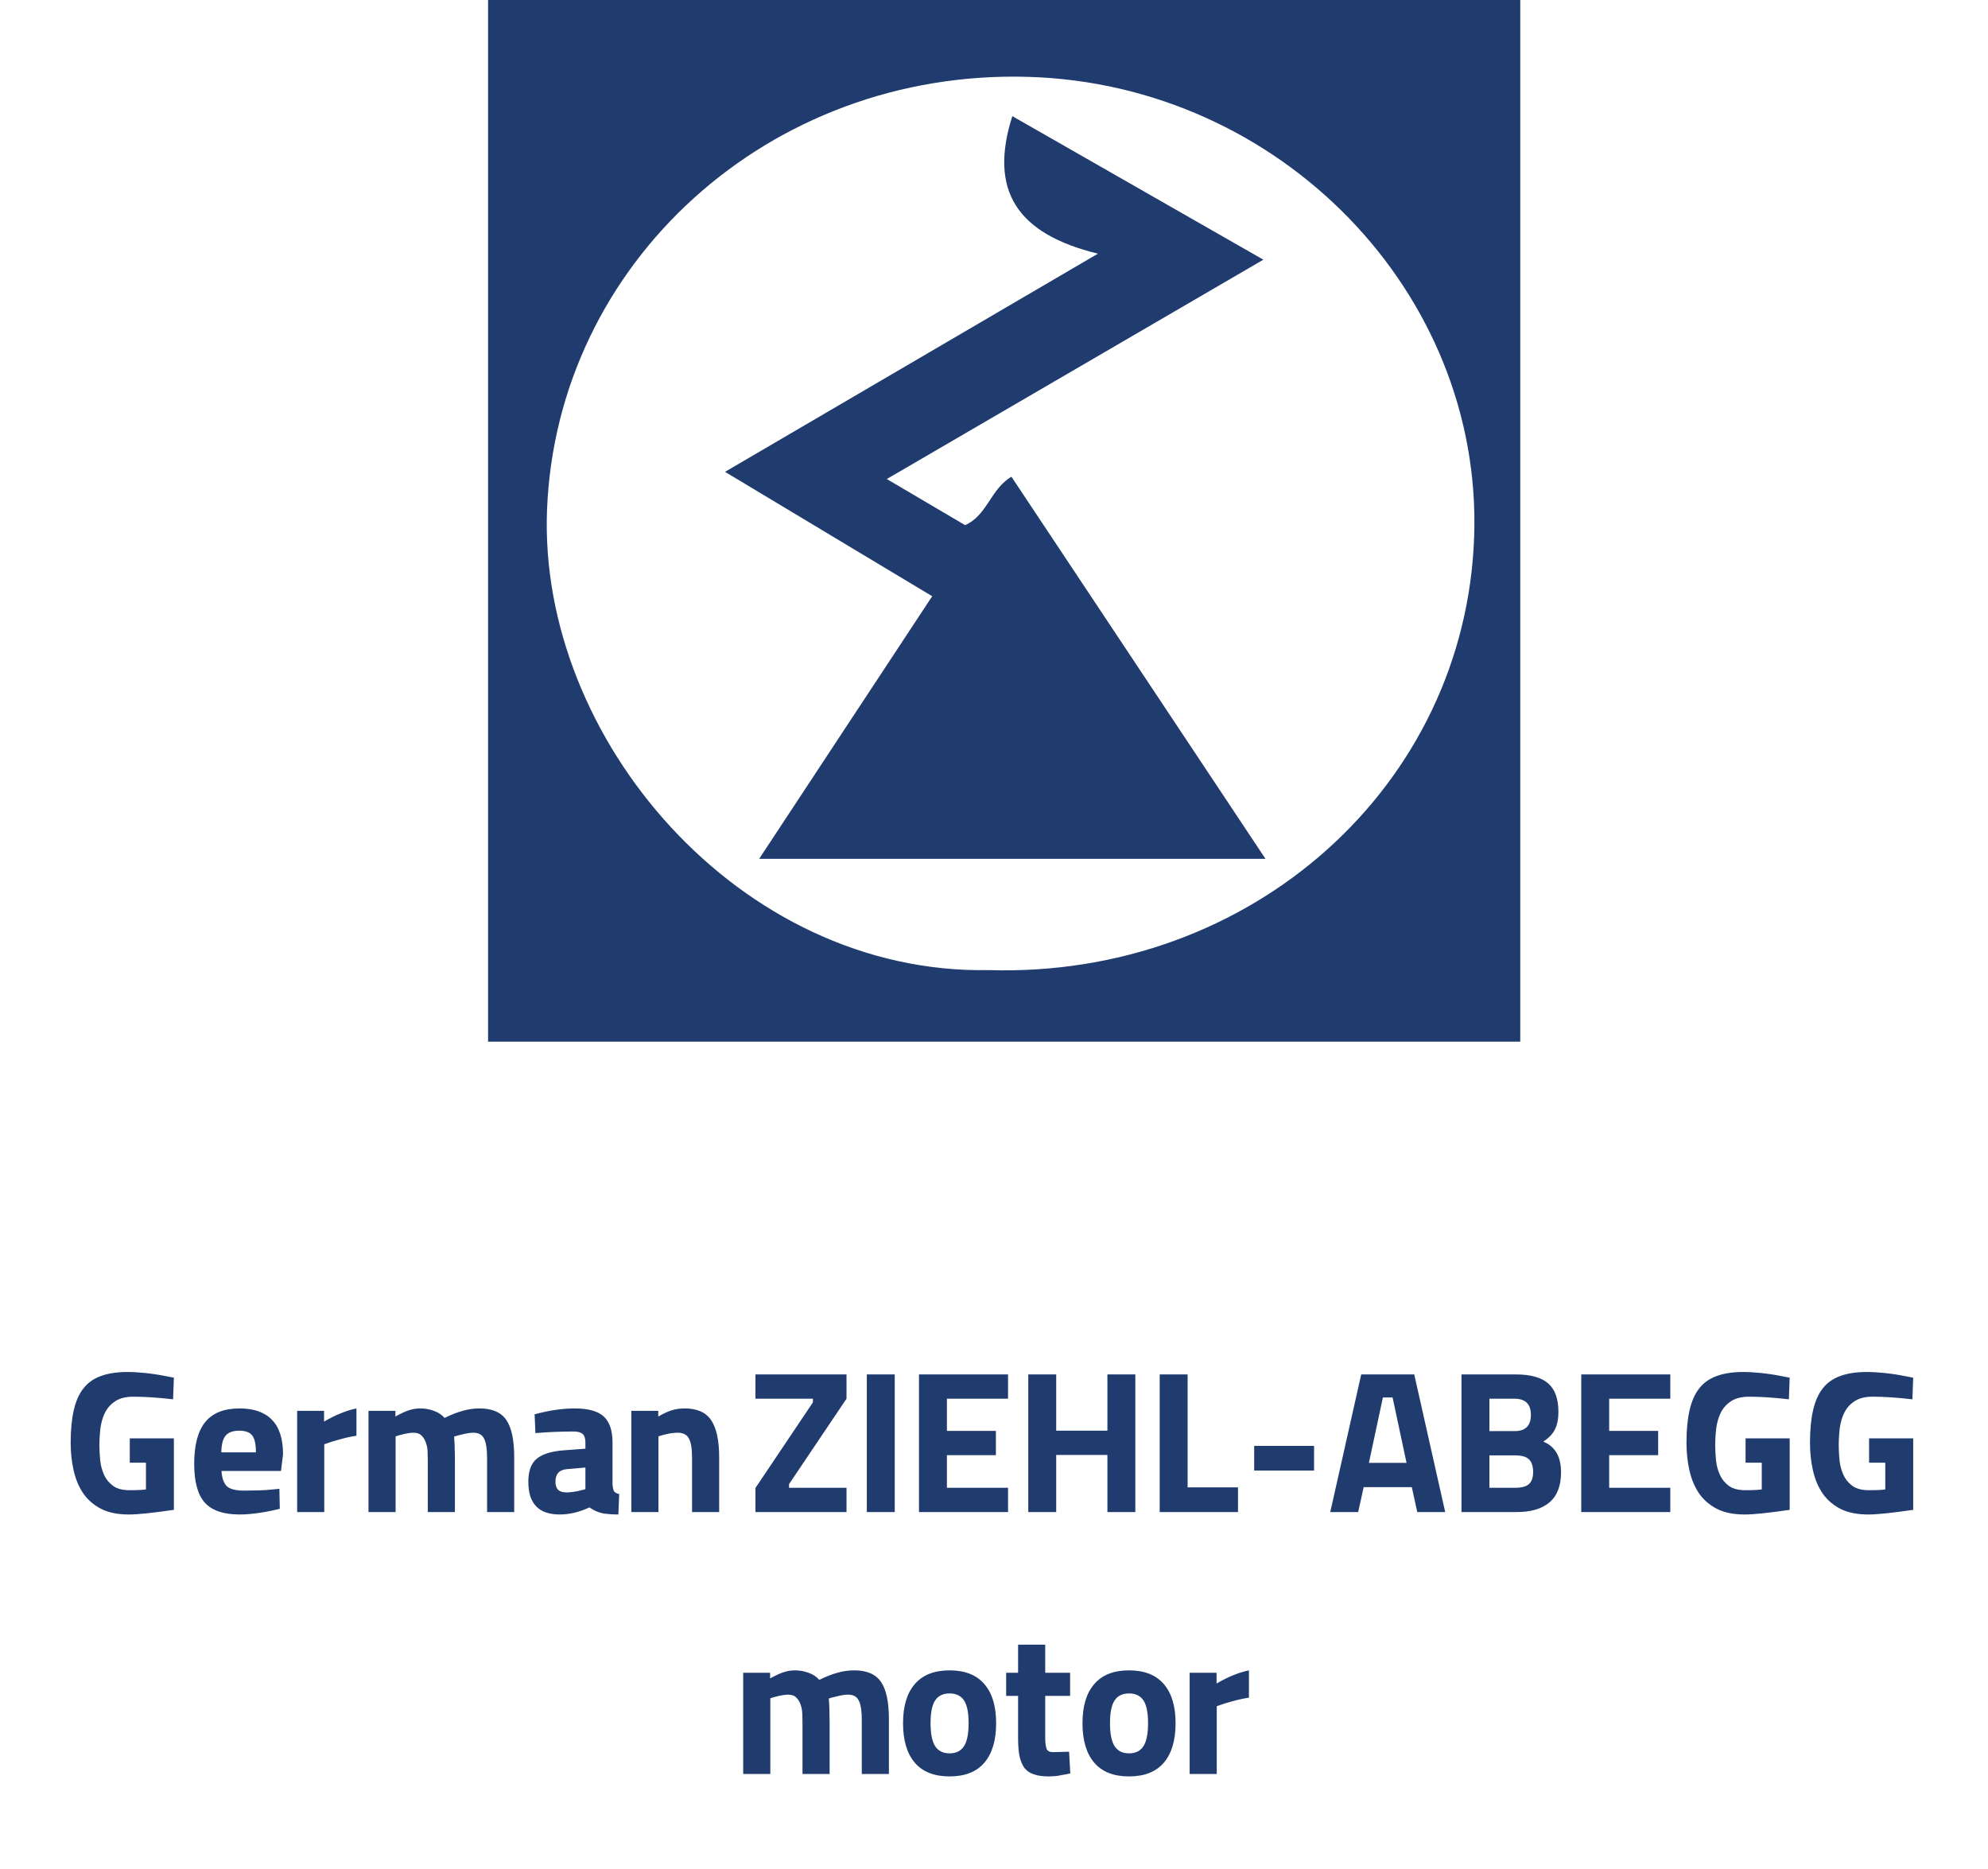 <svg xmlns="http://www.w3.org/2000/svg" width="167" height="157" viewBox="0 0 167 157" fill="none"><path d="M41 87.49V0H127.708V87.49H41ZM83.073 81.481C105.108 82.143 123.128 66.036 123.836 45.044C124.528 24.581 107.528 7.074 86.379 6.456C64.598 5.816 46.756 22.094 45.952 42.848C45.215 62 62.104 81.868 83.073 81.481Z" fill="#203C6F"></path><path d="M92.225 21.305C85.441 19.651 83.043 16.018 85.039 9.755C91.912 13.687 98.823 17.634 106.128 21.811C95.472 28.021 85.255 33.971 74.495 40.234C76.967 41.686 79.015 42.892 81.07 44.106C82.924 43.302 83.207 41.075 84.965 40.04C92.039 50.681 99.046 61.218 106.307 72.135H63.772C68.679 64.689 73.393 57.532 78.308 50.078C72.559 46.63 66.981 43.28 60.905 39.631C71.233 33.584 81.212 27.753 92.233 21.305H92.225Z" fill="#203C6F"></path><path d="M5.937 121.169C5.937 120.115 6.022 119.214 6.192 118.466C6.362 117.707 6.634 117.089 7.008 116.613C7.382 116.137 7.869 115.791 8.47 115.576C9.082 115.349 9.824 115.236 10.697 115.236C11.162 115.236 11.666 115.264 12.21 115.321C12.765 115.378 13.354 115.468 13.978 115.593L14.607 115.712L14.539 117.531C13.859 117.452 13.241 117.395 12.686 117.361C12.142 117.327 11.649 117.31 11.207 117.31C10.572 117.31 10.068 117.435 9.694 117.684C9.32 117.922 9.031 118.239 8.827 118.636C8.634 119.021 8.504 119.463 8.436 119.962C8.379 120.449 8.351 120.937 8.351 121.424C8.351 121.809 8.373 122.223 8.419 122.665C8.464 123.096 8.572 123.498 8.742 123.872C8.912 124.246 9.167 124.558 9.507 124.807C9.847 125.045 10.306 125.164 10.884 125.164C11.575 125.164 12.034 125.141 12.261 125.096V122.852H10.901V120.812H14.607V126.813C13.757 126.938 13.014 127.034 12.38 127.102C11.745 127.17 11.224 127.204 10.816 127.204C9.909 127.204 9.144 127.051 8.521 126.745C7.897 126.428 7.393 125.997 7.008 125.453C6.634 124.909 6.362 124.269 6.192 123.532C6.022 122.795 5.937 122.008 5.937 121.169ZM16.313 122.954C16.313 121.379 16.619 120.211 17.231 119.452C17.854 118.681 18.817 118.296 20.121 118.296C21.322 118.296 22.229 118.613 22.841 119.248C23.464 119.883 23.776 120.846 23.776 122.138L23.606 123.549H18.608C18.642 124.138 18.789 124.563 19.05 124.824C19.311 125.073 19.792 125.198 20.495 125.198C20.892 125.198 21.299 125.192 21.719 125.181C22.149 125.17 22.569 125.141 22.977 125.096L23.47 125.045L23.504 126.728C22.846 126.887 22.235 127.006 21.668 127.085C21.113 127.164 20.597 127.204 20.121 127.204C18.772 127.204 17.797 126.87 17.197 126.201C16.608 125.532 16.313 124.45 16.313 122.954ZM18.591 121.985H21.498C21.498 121.305 21.396 120.835 21.192 120.574C20.988 120.302 20.625 120.166 20.104 120.166C19.56 120.166 19.174 120.308 18.948 120.591C18.721 120.863 18.602 121.328 18.591 121.985ZM24.962 118.5H27.223V119.401C28.198 118.834 29.105 118.466 29.943 118.296V120.591C29.535 120.648 29.088 120.744 28.6 120.88C28.124 121.005 27.671 121.146 27.24 121.305V127H24.962V118.5ZM30.955 118.5H33.216V118.976C33.636 118.738 33.998 118.568 34.304 118.466C34.622 118.353 34.956 118.296 35.307 118.296C35.704 118.296 36.084 118.364 36.446 118.5C36.809 118.625 37.109 118.823 37.347 119.095C37.891 118.823 38.396 118.625 38.86 118.5C39.325 118.364 39.801 118.296 40.288 118.296C41.342 118.296 42.09 118.619 42.532 119.265C42.974 119.911 43.195 120.954 43.195 122.393V127H40.917V122.461C40.917 121.702 40.832 121.158 40.662 120.829C40.504 120.5 40.203 120.336 39.761 120.336C39.523 120.336 39.246 120.376 38.928 120.455C38.622 120.523 38.362 120.591 38.146 120.659C38.158 120.806 38.169 120.982 38.18 121.186C38.192 121.345 38.197 121.549 38.197 121.798C38.209 122.036 38.214 122.302 38.214 122.597V127H35.936V122.631C35.936 122.427 35.931 122.195 35.919 121.934C35.908 121.662 35.863 121.413 35.783 121.186C35.704 120.948 35.585 120.75 35.426 120.591C35.268 120.421 35.035 120.336 34.729 120.336C34.525 120.336 34.27 120.37 33.964 120.438C33.67 120.506 33.426 120.574 33.233 120.642V127H30.955V118.5ZM44.382 124.467C44.382 123.56 44.614 122.914 45.079 122.529C45.555 122.132 46.309 121.894 47.34 121.815L49.176 121.679V121.152C49.176 120.812 49.097 120.574 48.938 120.438C48.791 120.302 48.536 120.234 48.173 120.234C47.629 120.234 47.091 120.245 46.558 120.268C46.025 120.291 45.498 120.325 44.977 120.37L44.909 118.789C46.133 118.46 47.255 118.296 48.275 118.296C49.42 118.296 50.236 118.523 50.723 118.976C51.21 119.429 51.454 120.155 51.454 121.152V124.688C51.477 124.971 51.522 125.164 51.59 125.266C51.669 125.368 51.811 125.442 52.015 125.487L51.947 127.204C51.652 127.204 51.392 127.193 51.165 127.17C50.938 127.159 50.729 127.13 50.536 127.085C50.355 127.04 50.179 126.977 50.009 126.898C49.85 126.819 49.686 126.722 49.516 126.609C48.666 127.006 47.833 127.204 47.017 127.204C45.26 127.204 44.382 126.292 44.382 124.467ZM47.612 125.351C47.771 125.351 47.963 125.334 48.19 125.3C48.417 125.266 48.66 125.215 48.921 125.147L49.176 125.079V123.26L47.612 123.396C46.977 123.453 46.66 123.804 46.66 124.45C46.66 124.745 46.734 124.971 46.881 125.13C47.028 125.277 47.272 125.351 47.612 125.351ZM53.035 118.5H55.297V118.976C55.727 118.727 56.107 118.551 56.435 118.449C56.776 118.347 57.138 118.296 57.523 118.296C58.566 118.296 59.309 118.63 59.751 119.299C60.193 119.968 60.413 120.999 60.413 122.393V127H58.136V122.461C58.136 121.679 58.045 121.129 57.864 120.812C57.694 120.495 57.382 120.336 56.928 120.336C56.668 120.336 56.379 120.37 56.062 120.438C55.755 120.506 55.506 120.574 55.313 120.642V127H53.035V118.5ZM63.461 124.977L68.289 117.786V117.48H63.461V115.44H71.111V117.48L66.283 124.654V124.96H71.111V127H63.461V124.977ZM72.816 115.44H75.162V127H72.816V115.44ZM77.199 115.44H84.679V117.48H79.545V120.183H83.659V122.223H79.545V124.96H84.679V127H77.199V115.44ZM86.379 115.44H88.725V120.166H93.026V115.44H95.372V127H93.026V122.206H88.725V127H86.379V115.44ZM103.998 124.926V127H97.419V115.44H99.765V124.926H103.998ZM105.355 121.441H110.387V123.515H105.355V121.441ZM111.747 127L114.348 115.44H118.802L121.403 127H119.057L118.598 124.909H114.552L114.093 127H111.747ZM118.156 122.869L116.983 117.378H116.167L114.994 122.869H118.156ZM122.77 115.44H127.343C128.567 115.44 129.468 115.689 130.046 116.188C130.624 116.687 130.913 117.486 130.913 118.585C130.913 119.174 130.817 119.662 130.624 120.047C130.443 120.432 130.114 120.778 129.638 121.084C130.635 121.481 131.134 122.342 131.134 123.668C131.134 124.79 130.811 125.629 130.165 126.184C129.53 126.728 128.612 127 127.411 127H122.77V115.44ZM127.241 120.2C128.148 120.2 128.601 119.747 128.601 118.84C128.601 117.933 128.142 117.48 127.224 117.48H125.116V120.2H127.241ZM127.292 124.96C127.825 124.96 128.204 124.858 128.431 124.654C128.669 124.45 128.788 124.11 128.788 123.634C128.788 123.158 128.675 122.807 128.448 122.58C128.221 122.353 127.836 122.24 127.292 122.24H125.116V124.96H127.292ZM132.831 115.44H140.311V117.48H135.177V120.183H139.291V122.223H135.177V124.96H140.311V127H132.831V115.44ZM141.671 121.169C141.671 120.115 141.756 119.214 141.926 118.466C142.096 117.707 142.368 117.089 142.742 116.613C143.116 116.137 143.604 115.791 144.204 115.576C144.816 115.349 145.559 115.236 146.431 115.236C146.896 115.236 147.4 115.264 147.944 115.321C148.5 115.378 149.089 115.468 149.712 115.593L150.341 115.712L150.273 117.531C149.593 117.452 148.976 117.395 148.42 117.361C147.876 117.327 147.383 117.31 146.941 117.31C146.307 117.31 145.802 117.435 145.428 117.684C145.054 117.922 144.765 118.239 144.561 118.636C144.369 119.021 144.238 119.463 144.17 119.962C144.114 120.449 144.085 120.937 144.085 121.424C144.085 121.809 144.108 122.223 144.153 122.665C144.199 123.096 144.306 123.498 144.476 123.872C144.646 124.246 144.901 124.558 145.241 124.807C145.581 125.045 146.04 125.164 146.618 125.164C147.31 125.164 147.769 125.141 147.995 125.096V122.852H146.635V120.812H150.341V126.813C149.491 126.938 148.749 127.034 148.114 127.102C147.48 127.17 146.958 127.204 146.55 127.204C145.644 127.204 144.879 127.051 144.255 126.745C143.632 126.428 143.128 125.997 142.742 125.453C142.368 124.909 142.096 124.269 141.926 123.532C141.756 122.795 141.671 122.008 141.671 121.169ZM152.047 121.169C152.047 120.115 152.132 119.214 152.302 118.466C152.472 117.707 152.744 117.089 153.118 116.613C153.492 116.137 153.98 115.791 154.58 115.576C155.192 115.349 155.935 115.236 156.807 115.236C157.272 115.236 157.776 115.264 158.32 115.321C158.876 115.378 159.465 115.468 160.088 115.593L160.717 115.712L160.649 117.531C159.969 117.452 159.352 117.395 158.796 117.361C158.252 117.327 157.759 117.31 157.317 117.31C156.683 117.31 156.178 117.435 155.804 117.684C155.43 117.922 155.141 118.239 154.937 118.636C154.745 119.021 154.614 119.463 154.546 119.962C154.49 120.449 154.461 120.937 154.461 121.424C154.461 121.809 154.484 122.223 154.529 122.665C154.575 123.096 154.682 123.498 154.852 123.872C155.022 124.246 155.277 124.558 155.617 124.807C155.957 125.045 156.416 125.164 156.994 125.164C157.686 125.164 158.145 125.141 158.371 125.096V122.852H157.011V120.812H160.717V126.813C159.867 126.938 159.125 127.034 158.49 127.102C157.856 127.17 157.334 127.204 156.926 127.204C156.02 127.204 155.255 127.051 154.631 126.745C154.008 126.428 153.504 125.997 153.118 125.453C152.744 124.909 152.472 124.269 152.302 123.532C152.132 122.795 152.047 122.008 152.047 121.169ZM62.432 140.5H64.693V140.976C65.112 140.738 65.475 140.568 65.781 140.466C66.098 140.353 66.433 140.296 66.784 140.296C67.181 140.296 67.56 140.364 67.923 140.5C68.286 140.625 68.586 140.823 68.824 141.095C69.368 140.823 69.872 140.625 70.337 140.5C70.802 140.364 71.278 140.296 71.765 140.296C72.819 140.296 73.567 140.619 74.009 141.265C74.451 141.911 74.672 142.954 74.672 144.393V149H72.394V144.461C72.394 143.702 72.309 143.158 72.139 142.829C71.98 142.5 71.68 142.336 71.238 142.336C71 142.336 70.722 142.376 70.405 142.455C70.099 142.523 69.838 142.591 69.623 142.659C69.634 142.806 69.646 142.982 69.657 143.186C69.668 143.345 69.674 143.549 69.674 143.798C69.685 144.036 69.691 144.302 69.691 144.597V149H67.413V144.631C67.413 144.427 67.407 144.195 67.396 143.934C67.385 143.662 67.339 143.413 67.26 143.186C67.181 142.948 67.062 142.75 66.903 142.591C66.744 142.421 66.512 142.336 66.206 142.336C66.002 142.336 65.747 142.37 65.441 142.438C65.146 142.506 64.903 142.574 64.71 142.642V149H62.432V140.5ZM75.859 144.733C75.859 143.305 76.187 142.211 76.845 141.452C77.502 140.681 78.477 140.296 79.769 140.296C81.061 140.296 82.035 140.681 82.693 141.452C83.35 142.211 83.679 143.305 83.679 144.733C83.679 146.172 83.35 147.277 82.693 148.048C82.035 148.819 81.061 149.204 79.769 149.204C78.477 149.204 77.502 148.819 76.845 148.048C76.187 147.277 75.859 146.172 75.859 144.733ZM78.171 144.733C78.171 145.628 78.301 146.274 78.562 146.671C78.822 147.068 79.225 147.266 79.769 147.266C80.313 147.266 80.715 147.068 80.976 146.671C81.236 146.274 81.367 145.628 81.367 144.733C81.367 143.838 81.236 143.197 80.976 142.812C80.715 142.427 80.313 142.234 79.769 142.234C79.225 142.234 78.822 142.427 78.562 142.812C78.301 143.197 78.171 143.838 78.171 144.733ZM88.091 149.204C87.603 149.204 87.195 149.147 86.867 149.034C86.538 148.932 86.272 148.756 86.068 148.507C85.875 148.246 85.733 147.912 85.643 147.504C85.563 147.096 85.524 146.586 85.524 145.974V142.438H84.521V140.5H85.524V138.137H87.802V140.5H89.893V142.438H87.802V145.923C87.802 146.365 87.841 146.688 87.921 146.892C88 147.085 88.198 147.175 88.516 147.164L89.808 147.13L89.91 148.949C89.683 149.006 89.485 149.045 89.315 149.068C89.145 149.102 88.992 149.13 88.856 149.153C88.72 149.176 88.589 149.187 88.465 149.187C88.34 149.198 88.215 149.204 88.091 149.204ZM90.933 144.733C90.933 143.305 91.261 142.211 91.919 141.452C92.576 140.681 93.551 140.296 94.843 140.296C96.135 140.296 97.109 140.681 97.767 141.452C98.424 142.211 98.753 143.305 98.753 144.733C98.753 146.172 98.424 147.277 97.767 148.048C97.109 148.819 96.135 149.204 94.843 149.204C93.551 149.204 92.576 148.819 91.919 148.048C91.261 147.277 90.933 146.172 90.933 144.733ZM93.245 144.733C93.245 145.628 93.375 146.274 93.636 146.671C93.897 147.068 94.299 147.266 94.843 147.266C95.387 147.266 95.789 147.068 96.05 146.671C96.311 146.274 96.441 145.628 96.441 144.733C96.441 143.838 96.311 143.197 96.05 142.812C95.789 142.427 95.387 142.234 94.843 142.234C94.299 142.234 93.897 142.427 93.636 142.812C93.375 143.197 93.245 143.838 93.245 144.733ZM99.935 140.5H102.196V141.401C103.171 140.834 104.077 140.466 104.916 140.296V142.591C104.508 142.648 104.06 142.744 103.573 142.88C103.097 143.005 102.644 143.146 102.213 143.305V149H99.935V140.5Z" fill="#203C6F"></path></svg>